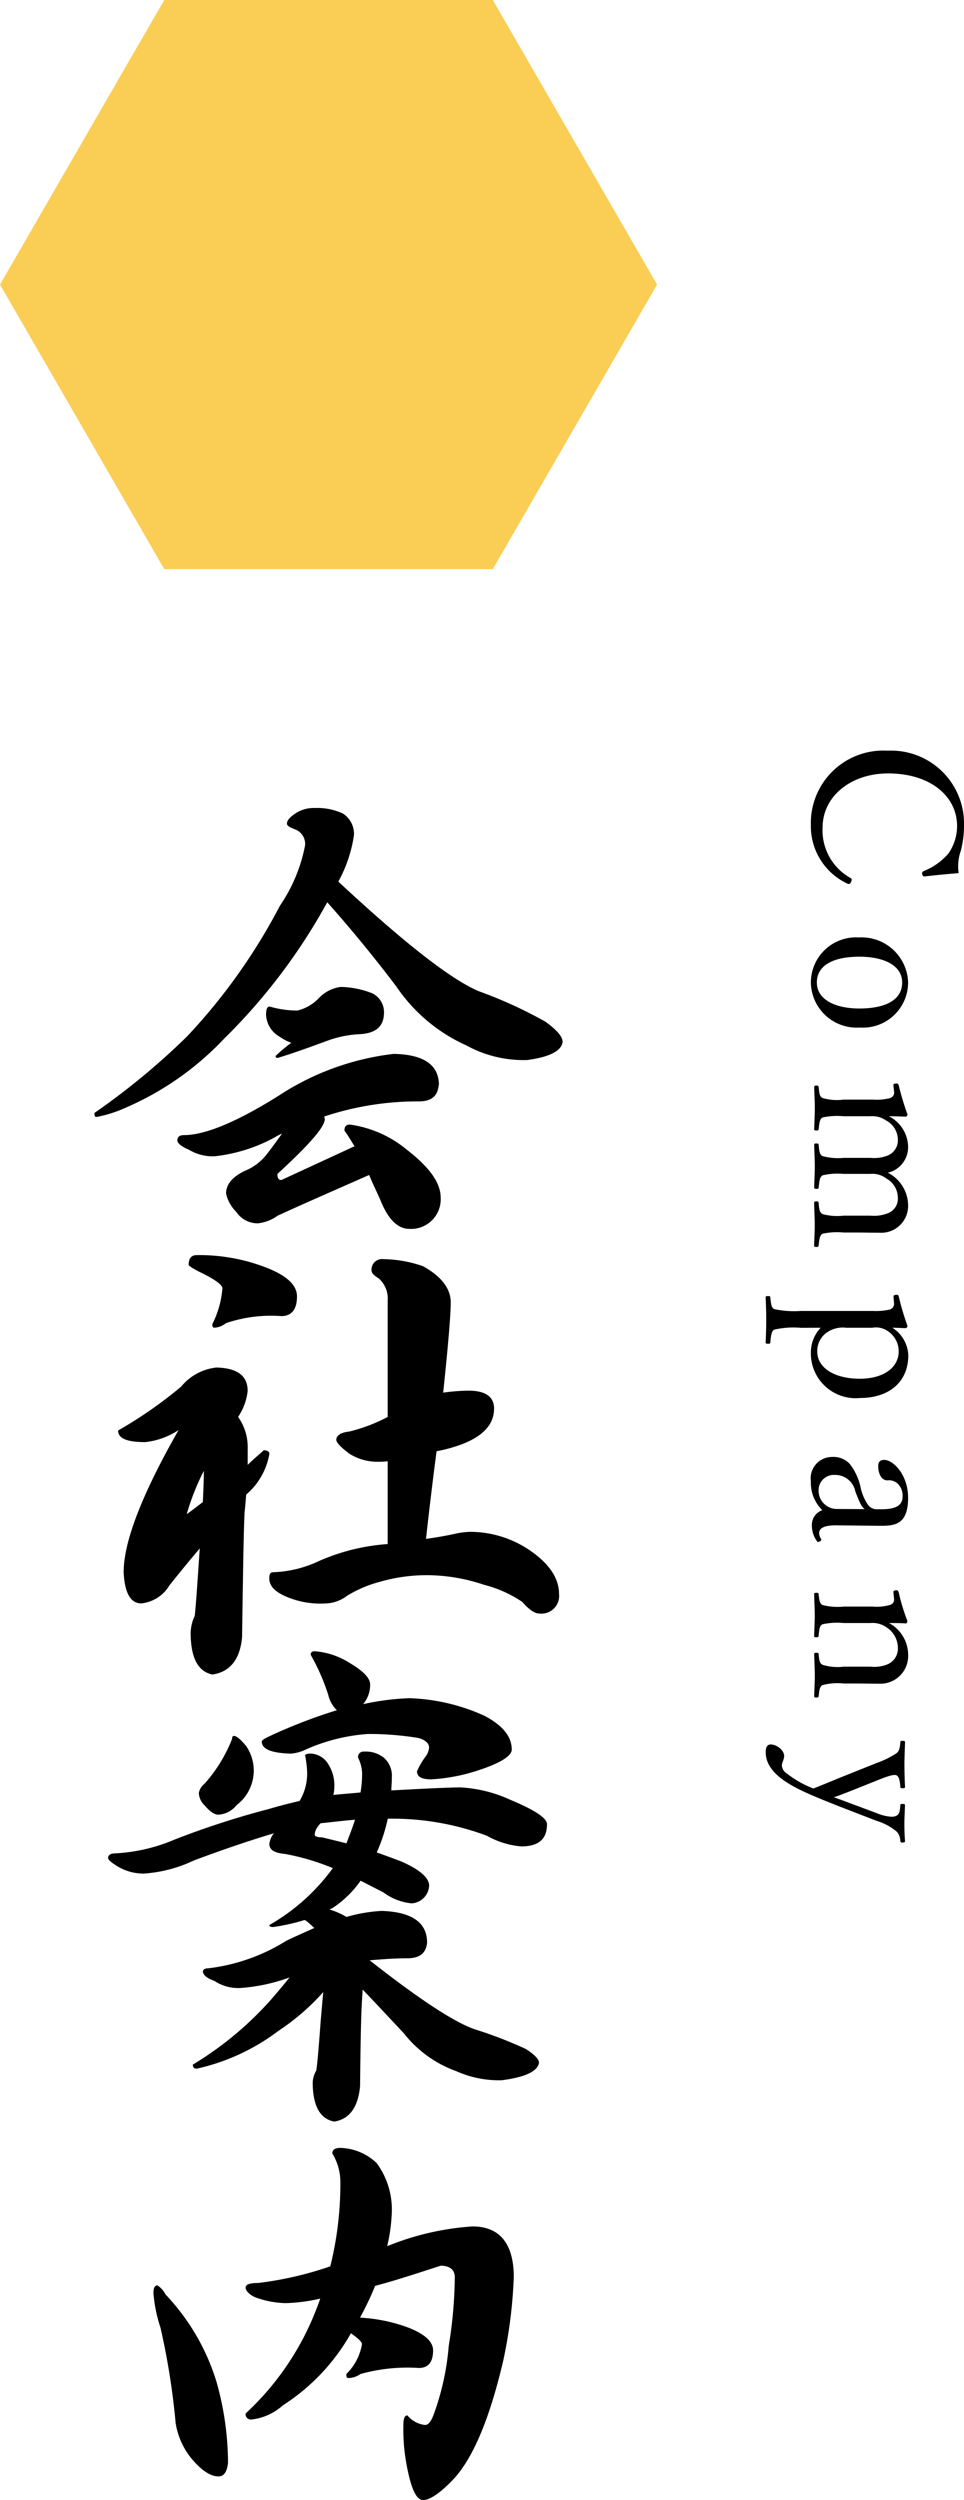 <?xml version="1.0" encoding="UTF-8"?>
<svg xmlns="http://www.w3.org/2000/svg" width="61.212" height="158.717" viewBox="0 0 61.212 158.717">
  <g id="company-kv-title" transform="translate(-939 -203.993)">
    <g id="Group_1626" data-name="Group 1626" transform="translate(0 -41)">
      <g id="Group_1624" data-name="Group 1624">
        <path id="Path_44548" data-name="Path 44548" d="M15.775.352a1.527,1.527,0,0,1,.7,1.376,8.734,8.734,0,0,1-.991,2.944c4.224,3.935,7.231,6.271,8.959,6.975a27.781,27.781,0,0,1,4.192,1.92c.7.512,1.088.928,1.088,1.28-.064.576-.832.96-2.24,1.152a7.538,7.538,0,0,1-3.871-.928,10.618,10.618,0,0,1-4.448-3.744c-1.6-2.111-3.072-3.871-4.384-5.343a37.251,37.251,0,0,1-6.56,8.671,18.873,18.873,0,0,1-6.271,4.384,8.087,8.087,0,0,1-1.823.576c-.1,0-.129-.064-.129-.256a45.206,45.206,0,0,0,5.887-4.864,37.222,37.222,0,0,0,5.888-8.287,10.191,10.191,0,0,0,1.6-3.84A.987.987,0,0,0,12.7,1.344c-.321-.128-.48-.224-.48-.352,0-.192.159-.384.48-.607A2.085,2.085,0,0,1,13.983,0a3.858,3.858,0,0,1,1.792.352M21.854,17.6c-.063.7-.479,1.025-1.247,1.025a18.8,18.8,0,0,0-6.016.96,1.432,1.432,0,0,0,.032.16c0,.512-1.024,1.664-3.008,3.487,0,.256.064.384.256.384l4.64-2.143c-.257-.416-.449-.737-.64-.993,0-.256.095-.383.351-.383a7.211,7.211,0,0,1,3.616,1.6c1.408,1.088,2.144,2.08,2.144,3.04A1.882,1.882,0,0,1,20,26.719c-.769,0-1.376-.641-1.857-1.857-.256-.576-.512-1.088-.7-1.567-2.24.991-4.16,1.823-5.824,2.592a2.576,2.576,0,0,1-1.248.479,1.632,1.632,0,0,1-1.375-.735,2.342,2.342,0,0,1-.641-1.153c0-.576.385-1.055,1.184-1.439a3.392,3.392,0,0,0,1.472-1.152c.352-.449.64-.865.9-1.216a2.1,2.1,0,0,0-.384.192,10.249,10.249,0,0,1-3.9,1.247,2.944,2.944,0,0,1-1.631-.416c-.449-.191-.705-.384-.736-.575,0-.225.128-.353.416-.353,1.343,0,3.359-.832,6.015-2.5a16.861,16.861,0,0,1,7.3-2.656c1.92.032,2.88.7,2.88,1.983m-4.288-5.855a1.326,1.326,0,0,1,.8,1.248c0,.9-.545,1.344-1.633,1.376a6.984,6.984,0,0,0-1.887.384c-1.217.448-2.272.832-3.232,1.12-.1,0-.128-.032-.128-.128a9.752,9.752,0,0,1,.992-.832,3.177,3.177,0,0,1-.735-.384,1.684,1.684,0,0,1-.865-1.408c0-.319.064-.512.224-.512a6.271,6.271,0,0,0,1.76.256,2.729,2.729,0,0,0,1.376-.8,2.35,2.35,0,0,1,1.376-.7,5.692,5.692,0,0,1,1.951.384" transform="translate(945 296.289)"></path>
        <path id="Path_44549" data-name="Path 44549" d="M9.728,36.992a3.656,3.656,0,0,1-.609,1.664,3.285,3.285,0,0,1,.609,1.855V41.7c.319-.321.671-.609,1.024-.929.224,0,.352.1.352.225a4.351,4.351,0,0,1-1.473,2.591c-.031.416-.064.8-.1,1.12-.063,1.248-.1,3.9-.16,7.935-.127,1.408-.768,2.208-1.887,2.368-.9-.192-1.343-1.023-1.377-2.5a2.612,2.612,0,0,1,.256-1.216c.065-.511.16-1.92.321-4.287-.768.9-1.409,1.7-1.92,2.335a2.367,2.367,0,0,1-1.791,1.153c-.672,0-1.057-.64-1.122-1.984,0-1.92,1.153-4.928,3.489-9.023a4.739,4.739,0,0,1-2.112.767c-1.152,0-1.728-.223-1.728-.736a27.825,27.825,0,0,0,4-2.783,3.358,3.358,0,0,1,2.24-1.216c1.312.032,1.984.512,1.984,1.472M6.943,42.08a15.408,15.408,0,0,0-1.088,2.751c.321-.224.641-.48,1.025-.768.032-.7.063-1.344.063-1.983m3.9-12.928c1.343.513,2.015,1.12,2.015,1.856,0,.832-.351,1.248-.992,1.248a8.93,8.93,0,0,0-3.519.448,1.267,1.267,0,0,1-.737.288c-.095,0-.127-.064-.127-.224a6.18,6.18,0,0,0,.64-2.271c0-.225-.48-.577-1.408-1.025-.512-.256-.736-.416-.736-.479,0-.385.161-.609.512-.609a11.72,11.72,0,0,1,4.352.768m14.527,8.992c0,1.088-.864,1.919-2.592,2.432a8.556,8.556,0,0,1-1.056.256q-.336,2.542-.672,5.567c.927-.128,1.536-.256,1.824-.32a4.947,4.947,0,0,1,.992-.128,6.755,6.755,0,0,1,3.647,1.088c1.312.864,1.984,1.824,1.984,2.848a1.125,1.125,0,0,1-1.279,1.247c-.256,0-.609-.223-1.057-.735a7.764,7.764,0,0,0-2.432-1.088,11.494,11.494,0,0,0-3.551-.608,10.737,10.737,0,0,0-3.04.416,7.748,7.748,0,0,0-2.112.9,2.346,2.346,0,0,1-1.408.48,5.474,5.474,0,0,1-2.4-.416c-.769-.321-1.12-.7-1.12-1.184,0-.256.064-.384.255-.384a7.339,7.339,0,0,0,2.88-.7,13.063,13.063,0,0,1,4.384-1.088V41.471a4.985,4.985,0,0,1-.641.032,3.33,3.33,0,0,1-1.791-.511c-.511-.385-.8-.672-.832-.865,0-.288.256-.479.832-.544a10.5,10.5,0,0,0,2.432-.927V31.264a1.7,1.7,0,0,0-.576-1.408c-.32-.191-.447-.352-.447-.48a.669.669,0,0,1,.767-.736,7.918,7.918,0,0,1,2.5.448c1.152.64,1.76,1.409,1.76,2.3,0,.768-.16,2.688-.48,5.728a12.261,12.261,0,0,1,1.6-.128q1.632,0,1.633,1.152" transform="translate(945 296.289)"></path>
        <path id="Path_44550" data-name="Path 44550" d="M14.783,60.608a2.5,2.5,0,0,1,.447,1.535,2.241,2.241,0,0,1-.063.513c.576-.064,1.152-.1,1.727-.16a7.377,7.377,0,0,0,.1-1.216,2.4,2.4,0,0,0-.257-.992.34.34,0,0,1,.385-.384,1.82,1.82,0,0,1,1.248.384,1.519,1.519,0,0,1,.512,1.248c0,.319-.032.576-.032.832,2.3-.128,3.776-.192,4.383-.192a8.656,8.656,0,0,1,3.2.8q2.305.962,2.3,1.536c0,.96-.544,1.409-1.632,1.409a5.285,5.285,0,0,1-2.176-.672,17.131,17.131,0,0,0-6.015-1.088h-.288a10.539,10.539,0,0,1-.7,2.143c.544.192,1.055.384,1.567.577,1.152.511,1.76,1.023,1.76,1.535a1.179,1.179,0,0,1-1.119,1.12,3.575,3.575,0,0,1-1.792-.7c-.513-.256-.991-.512-1.441-.736a6.565,6.565,0,0,1-1.631,1.632,1.289,1.289,0,0,1-.352.192A4.855,4.855,0,0,1,16,70.4a9.967,9.967,0,0,1,2.239-.384q2.88.1,2.881,2.016c-.065.672-.481.992-1.248.992-.832,0-1.633.064-2.4.128,3.136,2.464,5.375,3.936,6.687,4.384a27.028,27.028,0,0,1,3.232,1.247c.543.353.832.641.832.864-.064.544-.864.928-2.368,1.12a6.6,6.6,0,0,1-2.88-.576,7.425,7.425,0,0,1-3.328-2.4c-.959-1.025-1.824-1.952-2.623-2.784,0,.255-.032.448-.032.608-.063.863-.1,2.72-.128,5.535-.129,1.344-.672,2.08-1.633,2.24-.894-.16-1.343-.96-1.375-2.368a1.594,1.594,0,0,1,.224-.864c.063-.352.16-1.44.288-3.232.064-.639.1-1.215.16-1.759a14.388,14.388,0,0,1-2.848,2.464A13.387,13.387,0,0,1,6.5,80.03c-.192,0-.256-.1-.256-.256a21.429,21.429,0,0,0,5.023-4.191c.384-.448.768-.9,1.12-1.344a11.3,11.3,0,0,1-3.135.672,2.72,2.72,0,0,1-1.633-.448c-.447-.161-.7-.352-.735-.577,0-.127.095-.223.319-.223a12.02,12.02,0,0,0,4.992-1.76c.608-.288,1.184-.544,1.76-.8a6.361,6.361,0,0,0-.544-.48c-.063,0-.063-.032-.063-.032a12.857,12.857,0,0,1-1.985.448c-.191,0-.256-.032-.256-.128A12.871,12.871,0,0,0,15.135,67.3a14.989,14.989,0,0,0-3.039-.9c-.672-.063-.993-.256-.993-.64a1.381,1.381,0,0,1,.288-.671q-2.255.671-5.087,1.727a8.69,8.69,0,0,1-3.2.832,3.234,3.234,0,0,1-1.823-.576c-.288-.191-.416-.319-.416-.416,0-.16.1-.256.353-.288A11,11,0,0,0,5.056,65.5a53.433,53.433,0,0,1,6.015-1.953c.64-.192,1.28-.351,1.952-.511a3.376,3.376,0,0,0,.481-1.76,6.29,6.29,0,0,0-.129-1.12c0-.065.1-.128.351-.128a1.37,1.37,0,0,1,1.057.576M9.631,59.551A2.751,2.751,0,0,1,9.023,63.3a1.586,1.586,0,0,1-1.152.607q-.384,0-.863-.575a1.172,1.172,0,0,1-.384-.8.962.962,0,0,1,.351-.575A9.468,9.468,0,0,0,8.736,59.1c0-.128.031-.192.127-.192.16,0,.416.223.768.639m6.56-5.279c.864.512,1.312.96,1.312,1.376a1.874,1.874,0,0,1-.448,1.248A16.16,16.16,0,0,1,20,56.512a12.446,12.446,0,0,1,4.767,1.12c1.152.608,1.728,1.312,1.728,2.144,0,.384-.672.832-2.016,1.279a11.424,11.424,0,0,1-3.1.609c-.609,0-.9-.16-.9-.512a4.883,4.883,0,0,1,.609-1.024,1.213,1.213,0,0,0,.159-.48c0-.257-.223-.48-.672-.608a19.343,19.343,0,0,0-3.2-.256,11.627,11.627,0,0,0-3.968.992,2.689,2.689,0,0,1-.928.256c-1.248-.032-1.856-.288-1.856-.769,0-.063.129-.159.385-.287a33.093,33.093,0,0,1,4.382-1.7,1.947,1.947,0,0,1-.543-.96,13.2,13.2,0,0,0-1.121-2.56c0-.127.065-.224.257-.224a4.814,4.814,0,0,1,2.208.736M14.367,64.447a.871.871,0,0,0-.16.192.945.945,0,0,0-.224.512c0,.128.128.192.448.192.543.128,1.056.256,1.568.384.192-.511.384-.992.544-1.5-.8.065-1.535.161-2.176.224" transform="translate(945 296.289)"></path>
        <path id="Path_44551" data-name="Path 44551" d="M4.512,94.367A14,14,0,0,1,7.744,99.9a19.091,19.091,0,0,1,.735,5.152c-.063.576-.255.864-.608.864q-.768,0-1.727-1.152a4.735,4.735,0,0,1-.992-2.24,45.843,45.843,0,0,0-.961-6.048A9.33,9.33,0,0,1,3.744,94.3c0-.319.065-.511.256-.511a1.561,1.561,0,0,1,.512.576m22.111-1.088a30.334,30.334,0,0,1-.673,5.312c-.864,3.679-1.919,6.207-3.2,7.551-.832.864-1.471,1.28-1.887,1.28q-.578,0-.961-1.824a12.2,12.2,0,0,1-.287-2.944c0-.384.064-.607.256-.607a1.707,1.707,0,0,0,1.119.607c.225,0,.416-.256.609-.832a16.589,16.589,0,0,0,.895-4.191,28.343,28.343,0,0,0,.385-4.352c0-.48-.32-.736-.9-.736-1.567.511-2.943.96-4.16,1.28a19.289,19.289,0,0,1-.959,2.016,10.418,10.418,0,0,1,2.912.576c1.152.416,1.728.927,1.728,1.5,0,.767-.32,1.12-.9,1.12a11.09,11.09,0,0,0-3.713.384,1.361,1.361,0,0,1-.767.255c-.1,0-.128-.064-.128-.255a3.466,3.466,0,0,0,.992-1.888c0-.16-.257-.385-.7-.7a13.027,13.027,0,0,1-4.32,4.575,3.6,3.6,0,0,1-1.984.9.338.338,0,0,1-.383-.383,17.657,17.657,0,0,0,4.479-6.592c.1-.256.192-.481.257-.7a10.991,10.991,0,0,1-2.209.288,5.963,5.963,0,0,1-1.951-.384c-.385-.192-.576-.416-.576-.608s.255-.288.8-.288a22.172,22.172,0,0,0,4.576-1.056,21.694,21.694,0,0,0,.64-5.279,3.526,3.526,0,0,0-.512-1.889c0-.224.161-.352.512-.352a3.483,3.483,0,0,1,2.3.96,4.963,4.963,0,0,1,.96,3.264,10.849,10.849,0,0,1-.288,2.016A17.346,17.346,0,0,1,24,90.047c1.729,0,2.625,1.088,2.625,3.232" transform="translate(945 296.289)"></path>
      </g>
      <path id="Path_44587" data-name="Path 44587" d="M8.424-9.542a2.957,2.957,0,0,1-1.443-.143A6.537,6.537,0,0,0,5.4-9.88,4.63,4.63,0,0,0,.65-5.031,4.6,4.6,0,0,0,5.356-.156,4.024,4.024,0,0,0,9.087-2.47.152.152,0,0,0,9-2.7c-.156-.078-.208-.052-.26.013A3.465,3.465,0,0,1,5.538-.9c-2,0-3.445-1.807-3.445-4.16,0-2.652,1.417-4.381,3.354-4.381a3.05,3.05,0,0,1,1.742.559,4.063,4.063,0,0,1,1.105,1.56.154.154,0,0,0,.208.091c.1-.026.143-.065.13-.156C8.554-8.06,8.476-8.866,8.424-9.542Zm6.942,3.211a2.956,2.956,0,0,0-2.86,3.12,2.869,2.869,0,0,0,2.86,3.055,2.913,2.913,0,0,0,2.86-3.107A2.873,2.873,0,0,0,15.366-6.331Zm0,.377c1.144,0,1.651,1.118,1.651,2.717,0,1.5-.546,2.7-1.651,2.7-1.131,0-1.638-1.118-1.638-2.7C13.728-4.758,14.261-5.954,15.366-5.954Zm6.89.52a.37.37,0,0,1,.455.273A3.386,3.386,0,0,1,22.8-4.1v1.859A3.258,3.258,0,0,1,22.7-.9c-.1.208-.338.208-.676.247-.091.013-.117.039-.117.143s.026.143.117.143c.429-.013.91-.039,1.326-.039s.91.026,1.313.039c.078,0,.1-.026.1-.143s-.026-.13-.1-.143c-.325-.039-.637-.052-.728-.247a4.377,4.377,0,0,1-.078-1.339v-1.7a1.509,1.509,0,0,1,.273-1,1.386,1.386,0,0,1,1.2-.741,1.039,1.039,0,0,1,1.027.663,2.356,2.356,0,0,1,.143,1.066v1.716A3.826,3.826,0,0,1,26.39-.9c-.1.208-.364.208-.689.247-.091,0-.117.026-.117.143s.013.143.117.143c.429-.013.936-.039,1.365-.039.364,0,.871.026,1.3.039.091,0,.1-.039.1-.143s-.013-.13-.091-.143c-.364-.039-.65-.052-.767-.247a4.2,4.2,0,0,1-.091-1.339v-1.7a1.434,1.434,0,0,1,.286-1,1.412,1.412,0,0,1,1.222-.741.987.987,0,0,1,1,.663,2.356,2.356,0,0,1,.143,1.066v1.716a3.518,3.518,0,0,1-.1,1.339c-.117.208-.351.208-.689.247-.091,0-.117.026-.117.143s.026.143.117.143c.468-.013.962-.039,1.378-.039s.91.026,1.3.039c.091,0,.1-.039.1-.143s-.026-.13-.1-.143c-.312-.039-.637-.052-.741-.247a4.328,4.328,0,0,1-.078-1.339v-.845c0-.325.013-.962.013-1.43a1.706,1.706,0,0,0-1.781-1.82,2.348,2.348,0,0,0-2.028,1.287,1.669,1.669,0,0,0-1.7-1.287,2.222,2.222,0,0,0-1.885,1.222c0-.338.013-.715.026-1.066a.132.132,0,0,0-.143-.117,17.065,17.065,0,0,1-1.807.546c-.13.039-.156.052-.156.169.013.195.052.182.182.169ZM37.284-.78a2.285,2.285,0,0,0,1.586.624,2.845,2.845,0,0,0,2.873-3.133c0-1.781-.975-3.055-2.717-3.055A2.18,2.18,0,0,0,37.284-5.33c0-.234.013-.494.026-.845,0-.052-.078-.117-.143-.117a16.525,16.525,0,0,1-1.833.546c-.117.026-.143.052-.143.156.013.182.052.195.169.182l.325-.026a.383.383,0,0,1,.442.26,3.939,3.939,0,0,1,.091,1.066V.481a6.062,6.062,0,0,1-.117,1.69c-.091.195-.4.208-.728.247-.078,0-.1.013-.1.156,0,.117.026.143.091.143.442-.026,1-.039,1.443-.039.377,0,.962.013,1.4.039.078,0,.091-.026.091-.156s-.013-.143-.1-.143c-.377-.039-.7-.065-.793-.247a5.4,5.4,0,0,1-.117-1.69Zm0-3.276a1.313,1.313,0,0,1,.234-1.014,1.531,1.531,0,0,1,1.274-.663c.988,0,1.729.923,1.729,2.47,0,1.586-.676,2.7-1.729,2.7A1.425,1.425,0,0,1,37.505-1.3a1.757,1.757,0,0,1-.221-1.1Zm12.571-.39c.013-.988-.013-1.885-1.781-1.885-1.43,0-2.4.923-2.4,1.521,0,.247.117.377.4.377.52,0,.9-.234.9-.585a.793.793,0,0,1,.221-.663,1.035,1.035,0,0,1,.793-.3c.559,0,.819.4.819,1.339v.364a.7.7,0,0,1-.3.507,3.186,3.186,0,0,1-1.014.442,3.647,3.647,0,0,0-1.56.7A1.4,1.4,0,0,0,45.487-1.5,1.356,1.356,0,0,0,47.034-.156a2.435,2.435,0,0,0,1.833-.728.978.978,0,0,0,.962.663,1.654,1.654,0,0,0,.988-.312c.078-.052.091-.091.026-.2s-.117-.091-.169-.065a.629.629,0,0,1-.351.117c-.312,0-.507-.312-.494-1.118ZM48.789-1.755A1.163,1.163,0,0,1,47.528-.65a.967.967,0,0,1-.9-1.027,1.3,1.3,0,0,1,1.04-1.3c.754-.286.988-.4,1.131-.6Zm5.668-3.679a.356.356,0,0,1,.429.273,2.98,2.98,0,0,1,.1,1.066v1.859a3.826,3.826,0,0,1-.1,1.339c-.117.208-.364.208-.676.247-.078.013-.1.026-.1.143s.026.143.1.143c.429-.013.923-.039,1.352-.039.39,0,.858.026,1.274.039.078,0,.1-.026.1-.143s-.026-.13-.1-.143c-.377-.039-.624-.039-.728-.247a4.328,4.328,0,0,1-.078-1.339v-1.7A1.524,1.524,0,0,1,56.3-4.953a1.556,1.556,0,0,1,1.274-.728,1.08,1.08,0,0,1,1.079.663A2.19,2.19,0,0,1,58.8-3.952v1.716A3.175,3.175,0,0,1,58.682-.9c-.1.208-.351.221-.663.247-.078,0-.1.026-.1.143s.013.143.1.143c.442-.013.936-.039,1.352-.039s.871.026,1.287.039c.091,0,.1-.026.1-.143s-.026-.13-.1-.143c-.351-.039-.585-.052-.689-.247a3.7,3.7,0,0,1-.1-1.339v-.845c0-.325.013-.962.013-1.43a1.763,1.763,0,0,0-1.833-1.82A2.315,2.315,0,0,0,56.03-5.122c0-.338,0-.715.026-1.066,0-.065-.091-.1-.156-.1a12.462,12.462,0,0,1-1.781.546c-.143.039-.169.065-.169.156.013.195.052.195.195.182ZM68.588-4.329A3.647,3.647,0,0,1,69.264-5.6a.86.86,0,0,1,.585-.234c.091-.013.117-.026.117-.143,0-.143-.026-.156-.117-.156-.338.026-.7.039-1.066.039s-.806-.026-1.17-.039c-.078,0-.1.026-.1.156s.026.143.1.143c.351.026.559.052.65.247a.637.637,0,0,1,.065.3,2.832,2.832,0,0,1-.234.962L67.47-2.652c-.182.481-.273.728-.377,1.04-.117-.351-.208-.572-.377-1.014l-.676-1.69c-.273-.676-.429-1.118-.338-1.287s.4-.208.715-.234c.078,0,.1-.013.1-.143s-.026-.156-.1-.156c-.442.026-1.027.039-1.43.039s-.949-.026-1.378-.039c-.078,0-.1.026-.1.156s.026.143.1.143c.338.026.546.065.689.247a5.872,5.872,0,0,1,.624,1.274l.962,2.4c.286.689.455,1.1.65,1.6a6.572,6.572,0,0,1-.962,1.7.649.649,0,0,1-.468.3c-.26,0-.377-.143-.637-.143-.377,0-.728.494-.728.845,0,.182.1.325.494.325,1.1,0,1.9-1.066,2.6-2.639.26-.572.52-1.235.832-2.015Z" transform="translate(990.332 292) rotate(90)"></path>
    </g>
    <g id="Group_1648" data-name="Group 1648" transform="translate(-17 28.993)">
      <path id="Path_44577" data-name="Path 44577" d="M10.43,36.132H31.291L41.722,18.066,31.291,0H10.43L0,18.066Z" transform="translate(956 175)" fill="#facd54"></path>
    </g>
  </g>
</svg>

